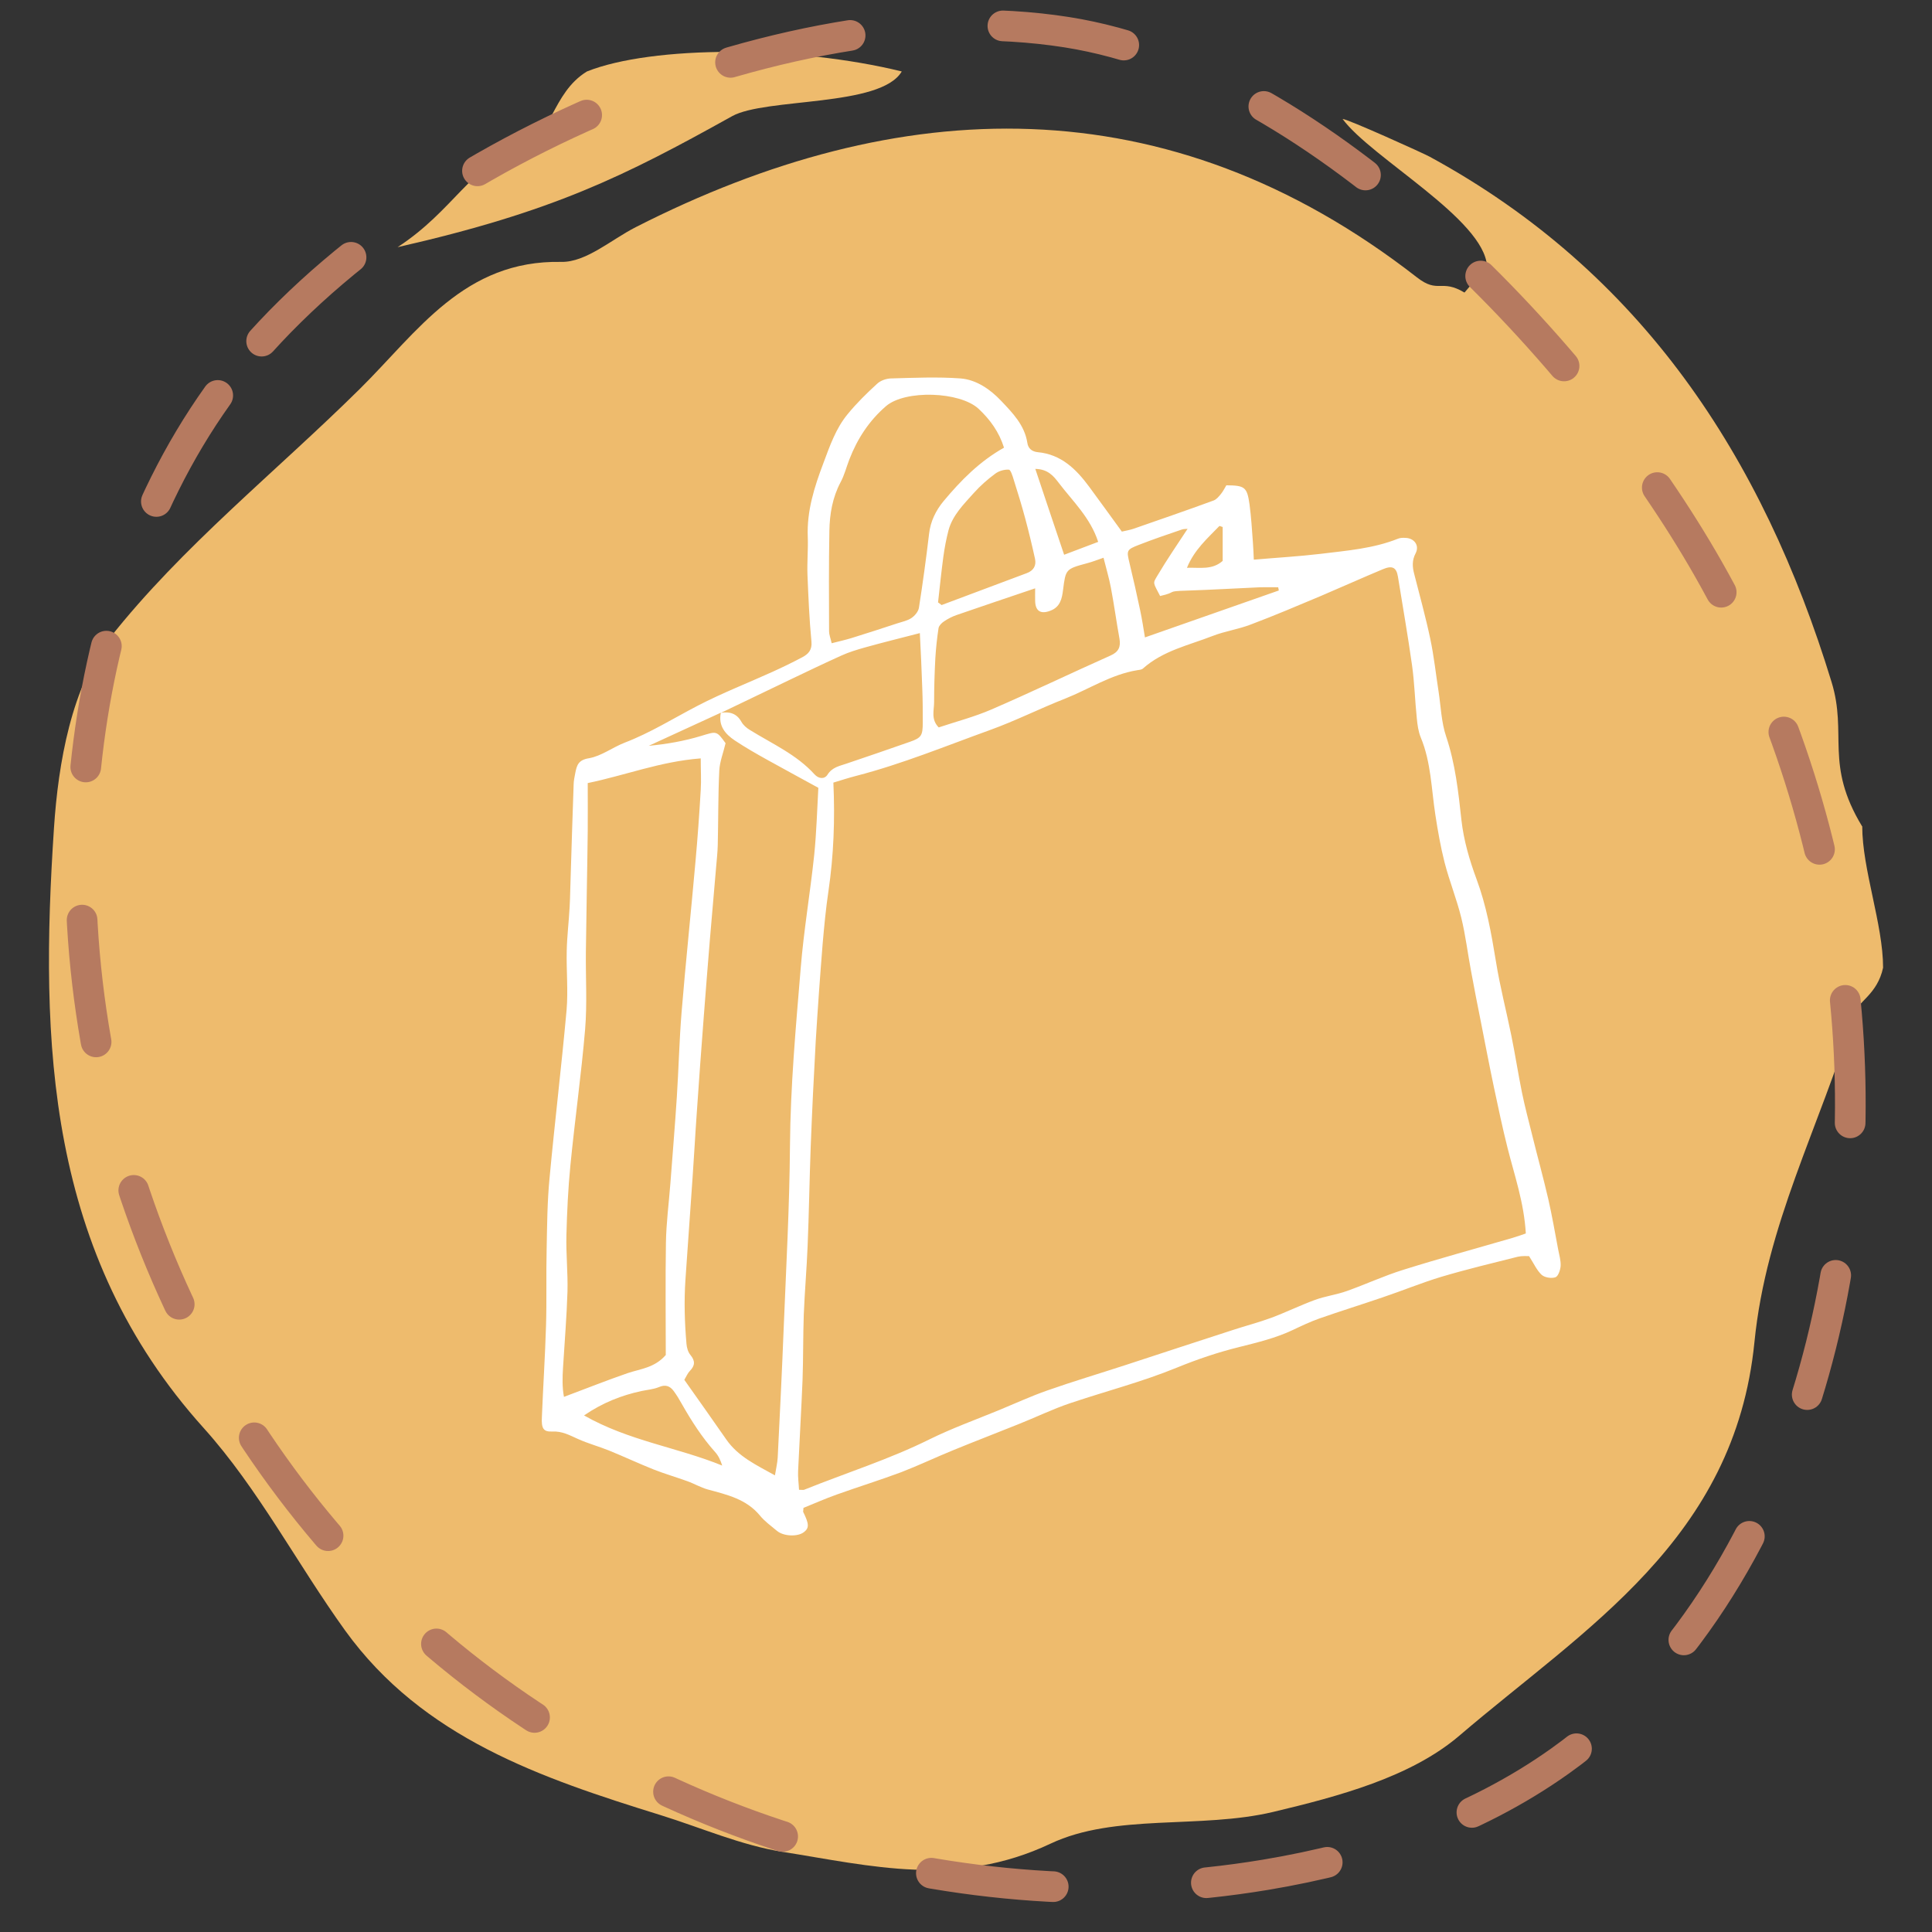<?xml version="1.0" encoding="UTF-8"?> <svg xmlns="http://www.w3.org/2000/svg" id="Layer_1" data-name="Layer 1" viewBox="0 0 126 126"><rect x="0" y="0" width="126" height="126" fill="#333333" stroke="none"/><defs><style> .cls-1 { fill: #fff; } .cls-2 { fill: #eebb6d; } .cls-3 { fill: none; stroke: #b67a60; stroke-dasharray: 0 0 0 0 8 10 8 10; stroke-linecap: round; stroke-miterlimit: 10; stroke-width: 2px; } </style></defs><g><path class="cls-2" d="M121.45,53.88c0,2.82,1.36,6.41,1.36,9.23-.37,1.74-1.66,2.23-1.89,2.99-2.29,7.49-5.74,13.77-6.5,21.43-1.28,12.86-11.04,18.65-19.25,25.67-3.17,2.71-7.9,3.96-12.14,4.97-4.76,1.13-10.31,.08-14.52,2.07-6.12,2.89-11.69,1.45-17.49,.53-2.7-.43-5.29-1.57-7.93-2.39-7.79-2.42-15.51-5.02-20.58-12.04-3.14-4.36-5.66-9.24-9.22-13.2C3.03,81.75,2.59,68,3.52,54c.28-4.25,1.15-9.24,3.64-12.39,4.72-5.98,10.85-10.85,16.31-16.25,3.77-3.73,6.8-8.41,13.14-8.28,1.61,.03,3.25-1.45,4.86-2.27,17.12-8.72,34.64-9.42,50.94,3.28,1.4,1.09,1.56,.07,3.1,.99,.42-.48,1.05-1.24,1.47-1.72-.19-3.08-7.53-7.05-9.42-9.6,.28-.02,5.24,2.22,5.68,2.46,13.82,7.52,21.72,19.58,26.21,34.26,1.05,3.42-.47,5.35,1.99,9.41Z"></path><path class="cls-2" d="M58.81,4.66c-1.37,2.34-8.88,1.7-11.07,2.92-7.04,3.92-11.66,6.23-21.81,8.54,3.69-2.41,4.73-5.31,8-6.41,2.08-.7,2.04-3.64,4.35-5.05,4.27-1.7,13.61-1.7,20.53,0Z"></path></g><path class="cls-3" d="M14.2,25.79c-5.2,7.29-7.89,16.17-8.69,25.09-1.8,20.11,6.18,40.87,20.99,54.59s36.11,20.11,56.02,16.8c6.84-1.14,13.58-3.4,19.22-7.42,7.93-5.65,13.19-14.47,16.08-23.76,5.54-17.8,2.81-37.79-6.41-53.99-7.9-13.88-25.12-32.37-41.84-35C51.02-.82,24.97,10.71,14.2,25.79Z"></path><path class="cls-1" d="M73.16,34.67c.25-.06,.51-.1,.75-.18,1.75-.61,3.5-1.21,5.24-1.85,.19-.07,.35-.27,.48-.43,.14-.17,.24-.38,.35-.56,1.2,.01,1.35,.11,1.51,1.24,.11,.82,.16,1.65,.22,2.47,.03,.36,.04,.72,.06,1.14,1.49-.13,2.93-.21,4.36-.38,1.7-.21,3.43-.34,5.05-.99,.15-.06,.33-.06,.49-.05,.57,.02,.92,.5,.65,1.01-.24,.46-.21,.88-.09,1.34,.36,1.41,.75,2.82,1.05,4.24,.24,1.13,.36,2.28,.54,3.43,.15,.98,.18,2,.49,2.92,.6,1.78,.8,3.62,1,5.46,.15,1.33,.52,2.59,.98,3.84,.65,1.74,.97,3.55,1.27,5.38,.26,1.63,.68,3.23,1.01,4.86,.25,1.23,.44,2.47,.69,3.7,.19,.93,.44,1.86,.67,2.79,.34,1.38,.72,2.75,1.04,4.13,.25,1.09,.44,2.2,.65,3.31,.07,.36,.18,.72,.16,1.08-.02,.26-.16,.67-.34,.73-.26,.09-.7,.02-.9-.16-.32-.3-.51-.74-.82-1.22-.15,0-.46-.02-.73,.04-1.67,.42-3.34,.82-4.99,1.31-1.29,.39-2.55,.91-3.83,1.34-1.37,.47-2.76,.9-4.13,1.38-.59,.21-1.16,.48-1.73,.75-1.12,.53-2.3,.81-3.49,1.11-1.38,.34-2.74,.8-4.06,1.34-2.27,.93-4.64,1.54-6.96,2.32-1.16,.39-2.26,.93-3.4,1.38-1.41,.57-2.83,1.11-4.24,1.69-1.13,.46-2.24,.99-3.38,1.43-1.39,.52-2.81,.96-4.21,1.46-.76,.27-1.5,.6-2.17,.87-.01,.2-.03,.24-.02,.26,.39,.79,.4,1.05,.05,1.32-.41,.32-1.34,.28-1.77-.09-.38-.32-.79-.61-1.1-.99-.89-1.08-2.15-1.36-3.4-1.7-.47-.13-.9-.39-1.36-.55-.72-.26-1.45-.47-2.16-.75-.98-.39-1.94-.84-2.92-1.24-.67-.27-1.38-.46-2.04-.76-.54-.24-1.01-.51-1.66-.48-.59,.03-.72-.21-.68-.95,.08-1.99,.21-3.97,.27-5.96,.05-1.65,0-3.31,.04-4.97,.03-1.55,.04-3.11,.19-4.65,.34-3.65,.78-7.3,1.11-10.95,.11-1.28-.02-2.58,.01-3.87,.02-.96,.14-1.91,.19-2.87,.04-.69,.04-1.39,.07-2.09,.06-1.95,.12-3.91,.19-5.86,0-.26,.06-.53,.11-.79,.1-.5,.2-.84,.89-.95,.81-.14,1.54-.71,2.34-1.02,1.67-.64,3.18-1.59,4.76-2.41,1.58-.82,3.25-1.47,4.88-2.21,.66-.3,1.3-.61,1.94-.95,.39-.21,.64-.47,.59-1.02-.14-1.45-.2-2.91-.26-4.36-.03-.82,.05-1.64,.02-2.46-.07-1.7,.43-3.26,1.02-4.82,.42-1.12,.81-2.26,1.58-3.19,.58-.71,1.24-1.36,1.92-1.98,.22-.21,.59-.34,.9-.35,1.51-.04,3.04-.11,4.54,0,1.04,.08,1.95,.72,2.65,1.46,.74,.78,1.53,1.58,1.71,2.74,.05,.36,.29,.57,.68,.61,1.52,.14,2.5,1.1,3.35,2.25,.7,.95,1.4,1.92,2.12,2.91Zm-26.15,11.81l-4.7,2.16c1.17-.11,2.31-.31,3.4-.64,1.03-.31,1.01-.36,1.61,.47-.15,.64-.38,1.2-.41,1.78-.08,1.62-.06,3.24-.1,4.86-.01,.49-.07,.98-.11,1.48-.13,1.55-.27,3.1-.4,4.65-.14,1.68-.27,3.36-.4,5.04-.16,2.11-.32,4.22-.46,6.33-.1,1.38-.17,2.77-.27,4.16-.15,2.24-.32,4.49-.47,6.73-.09,1.38-.05,2.76,.07,4.14,.02,.25,.1,.54,.26,.73,.32,.39,.3,.69-.04,1.04-.13,.13-.21,.32-.36,.58,.91,1.29,1.83,2.58,2.73,3.88,.78,1.13,1.96,1.67,3.18,2.35,.07-.45,.16-.8,.18-1.16,.14-2.81,.28-5.62,.39-8.44,.16-3.96,.38-7.93,.41-11.89,.03-3.88,.38-7.73,.7-11.59,.2-2.47,.62-4.91,.88-7.38,.15-1.47,.19-2.95,.27-4.38-1.18-.65-2.26-1.23-3.32-1.82-.72-.4-1.44-.81-2.13-1.27-.63-.42-1.08-.96-.91-1.8,.57-.09,1.03,.03,1.34,.58,.12,.22,.34,.41,.56,.54,1.45,.9,3.03,1.59,4.21,2.89,.26,.29,.65,.34,.85,.02,.31-.49,.78-.56,1.24-.72,1.38-.47,2.75-.93,4.13-1.42,.75-.26,.84-.41,.84-1.25,0-.73,0-1.45-.03-2.18-.04-1.24-.1-2.47-.16-3.66-1.27,.33-2.42,.61-3.56,.93-.53,.15-1.07,.31-1.57,.54-1.11,.5-2.21,1.03-3.3,1.55-1.51,.72-3.03,1.45-4.54,2.18Zm52.5,33.96c-.12-2.03-.74-3.78-1.19-5.57-.33-1.31-.61-2.64-.89-3.96-.3-1.42-.57-2.84-.85-4.26-.22-1.1-.44-2.21-.64-3.31-.22-1.16-.36-2.35-.64-3.49-.3-1.22-.78-2.4-1.09-3.61-.26-1.02-.44-2.06-.6-3.1-.26-1.69-.28-3.43-.95-5.04-.16-.39-.22-.83-.26-1.26-.12-1.15-.15-2.31-.31-3.45-.27-1.93-.61-3.85-.92-5.78-.1-.61-.37-.75-1-.48-1.34,.56-2.67,1.16-4.01,1.73-1.52,.64-3.05,1.29-4.59,1.87-.8,.31-1.67,.43-2.47,.74-1.56,.61-3.25,.96-4.56,2.13-.09,.08-.25,.09-.38,.11-1.7,.28-3.13,1.23-4.69,1.85-1.66,.65-3.26,1.46-4.93,2.06-2.88,1.04-5.72,2.21-8.7,2.98-.5,.13-1,.29-1.49,.44,.11,2.41,.02,4.75-.32,7.07-.17,1.14-.28,2.3-.38,3.45-.17,2.11-.32,4.22-.45,6.33-.13,2.31-.24,4.62-.33,6.94-.08,2.14-.11,4.29-.2,6.44-.06,1.49-.19,2.97-.25,4.46-.05,1.42-.03,2.84-.08,4.26-.08,1.98-.2,3.96-.29,5.94-.02,.41,.04,.82,.06,1.23,.2,0,.27,.02,.33,0,2.73-1.1,5.54-1.98,8.18-3.29,1.48-.73,3.04-1.29,4.57-1.92,1.04-.43,2.06-.9,3.12-1.27,1.68-.59,3.39-1.1,5.08-1.65,2.33-.76,4.65-1.53,6.98-2.28,.85-.28,1.71-.5,2.55-.81,.96-.36,1.88-.81,2.83-1.16,.68-.25,1.41-.34,2.08-.58,1.24-.44,2.44-1,3.7-1.39,2.36-.74,4.75-1.39,7.12-2.08,.28-.08,.55-.18,.84-.28Zm-56.09,7.91c0-2.41-.03-4.86,.01-7.3,.02-1.29,.19-2.57,.29-3.86,.14-1.88,.3-3.76,.42-5.63,.12-1.84,.16-3.69,.31-5.53,.27-3.29,.62-6.58,.91-9.87,.14-1.55,.25-3.09,.34-4.64,.04-.64,0-1.29,0-2.06-2.63,.2-4.94,1.11-7.37,1.61,0,1.11,.01,2.13,0,3.15-.03,2.62-.09,5.23-.12,7.85-.02,1.69,.09,3.38-.05,5.06-.25,2.96-.67,5.91-.96,8.87-.15,1.51-.22,3.04-.26,4.56-.03,1.22,.1,2.44,.07,3.66-.05,1.65-.19,3.31-.29,4.96-.04,.65-.06,1.29,.06,1.92,1.45-.54,2.79-1.08,4.16-1.55,.83-.28,1.75-.34,2.48-1.18Zm22.06-59.15c-.32-1.02-.9-1.83-1.66-2.54-1.22-1.13-4.79-1.25-6.04-.17-1.1,.95-1.87,2.13-2.39,3.48-.19,.49-.32,1.02-.57,1.48-.53,1-.71,2.07-.73,3.16-.04,2.19-.03,4.37-.02,6.56,0,.22,.09,.43,.17,.78,.47-.12,.87-.21,1.27-.33,1.01-.31,2.01-.64,3.02-.97,.31-.1,.66-.17,.92-.35,.22-.15,.44-.42,.48-.66,.25-1.6,.47-3.2,.66-4.81,.09-.83,.45-1.55,.95-2.15,1.12-1.34,2.34-2.59,3.95-3.49Zm6.5,7.17c-.43,.15-.76,.28-1.11,.37-1.37,.37-1.37,.39-1.54,1.73-.07,.56-.18,1.12-.83,1.36-.62,.24-.97,.03-.99-.62-.01-.25,0-.49,0-.84-1.78,.6-3.47,1.17-5.15,1.75-.28,.1-.55,.24-.8,.41-.15,.1-.32,.27-.35,.43-.1,.65-.17,1.31-.21,1.97-.05,.95-.08,1.91-.08,2.86,0,.54-.22,1.12,.3,1.65,1.14-.38,2.33-.69,3.44-1.17,2.61-1.13,5.17-2.36,7.77-3.52,.52-.23,.67-.56,.58-1.09-.2-1.11-.35-2.22-.56-3.33-.12-.64-.31-1.26-.48-1.95Zm-10.81,2.91l.24,.18c1.85-.69,3.7-1.39,5.55-2.08,.44-.16,.64-.49,.54-.94-.19-.87-.4-1.74-.63-2.6-.23-.86-.49-1.71-.76-2.56-.07-.24-.2-.64-.31-.65-.29-.02-.65,.08-.89,.26-.5,.37-.98,.79-1.4,1.26-.65,.73-1.38,1.44-1.65,2.43-.15,.58-.26,1.16-.34,1.75-.13,.97-.23,1.95-.34,2.93Zm14.49-.41c-.47-.91-.49-.8-.17-1.34,.61-1.03,1.29-2.02,1.96-3.04-.1,.01-.25,0-.39,.05-.94,.32-1.88,.64-2.8,1-.8,.31-.79,.37-.6,1.17,.25,1.03,.48,2.06,.7,3.1,.12,.57,.21,1.15,.31,1.76,2.99-1.05,5.86-2.05,8.73-3.06-.01-.07-.03-.14-.04-.21-.39,0-.78-.01-1.17,0-1.62,.07-3.23,.17-4.85,.22-1.32,.04-.52,.09-1.68,.35Zm-37.57,53.44c2.91,1.66,6.09,2.08,9.01,3.27-.11-.35-.25-.65-.46-.88-.86-.96-1.55-2.04-2.18-3.15-.16-.29-.33-.57-.53-.84-.24-.32-.53-.43-.95-.25-.36,.15-.77,.18-1.15,.26-1.29,.28-2.51,.75-3.74,1.59Zm29.43-61.73c.65,1.94,1.25,3.74,1.88,5.6,.73-.28,1.43-.54,2.22-.84-.51-1.58-1.66-2.65-2.58-3.86-.33-.43-.69-.88-1.51-.9Zm12.22,3.79c-.07-.02-.14-.05-.21-.07-.78,.81-1.64,1.55-2.12,2.73,.85-.03,1.64,.16,2.33-.45v-2.2Z"></path></svg> 